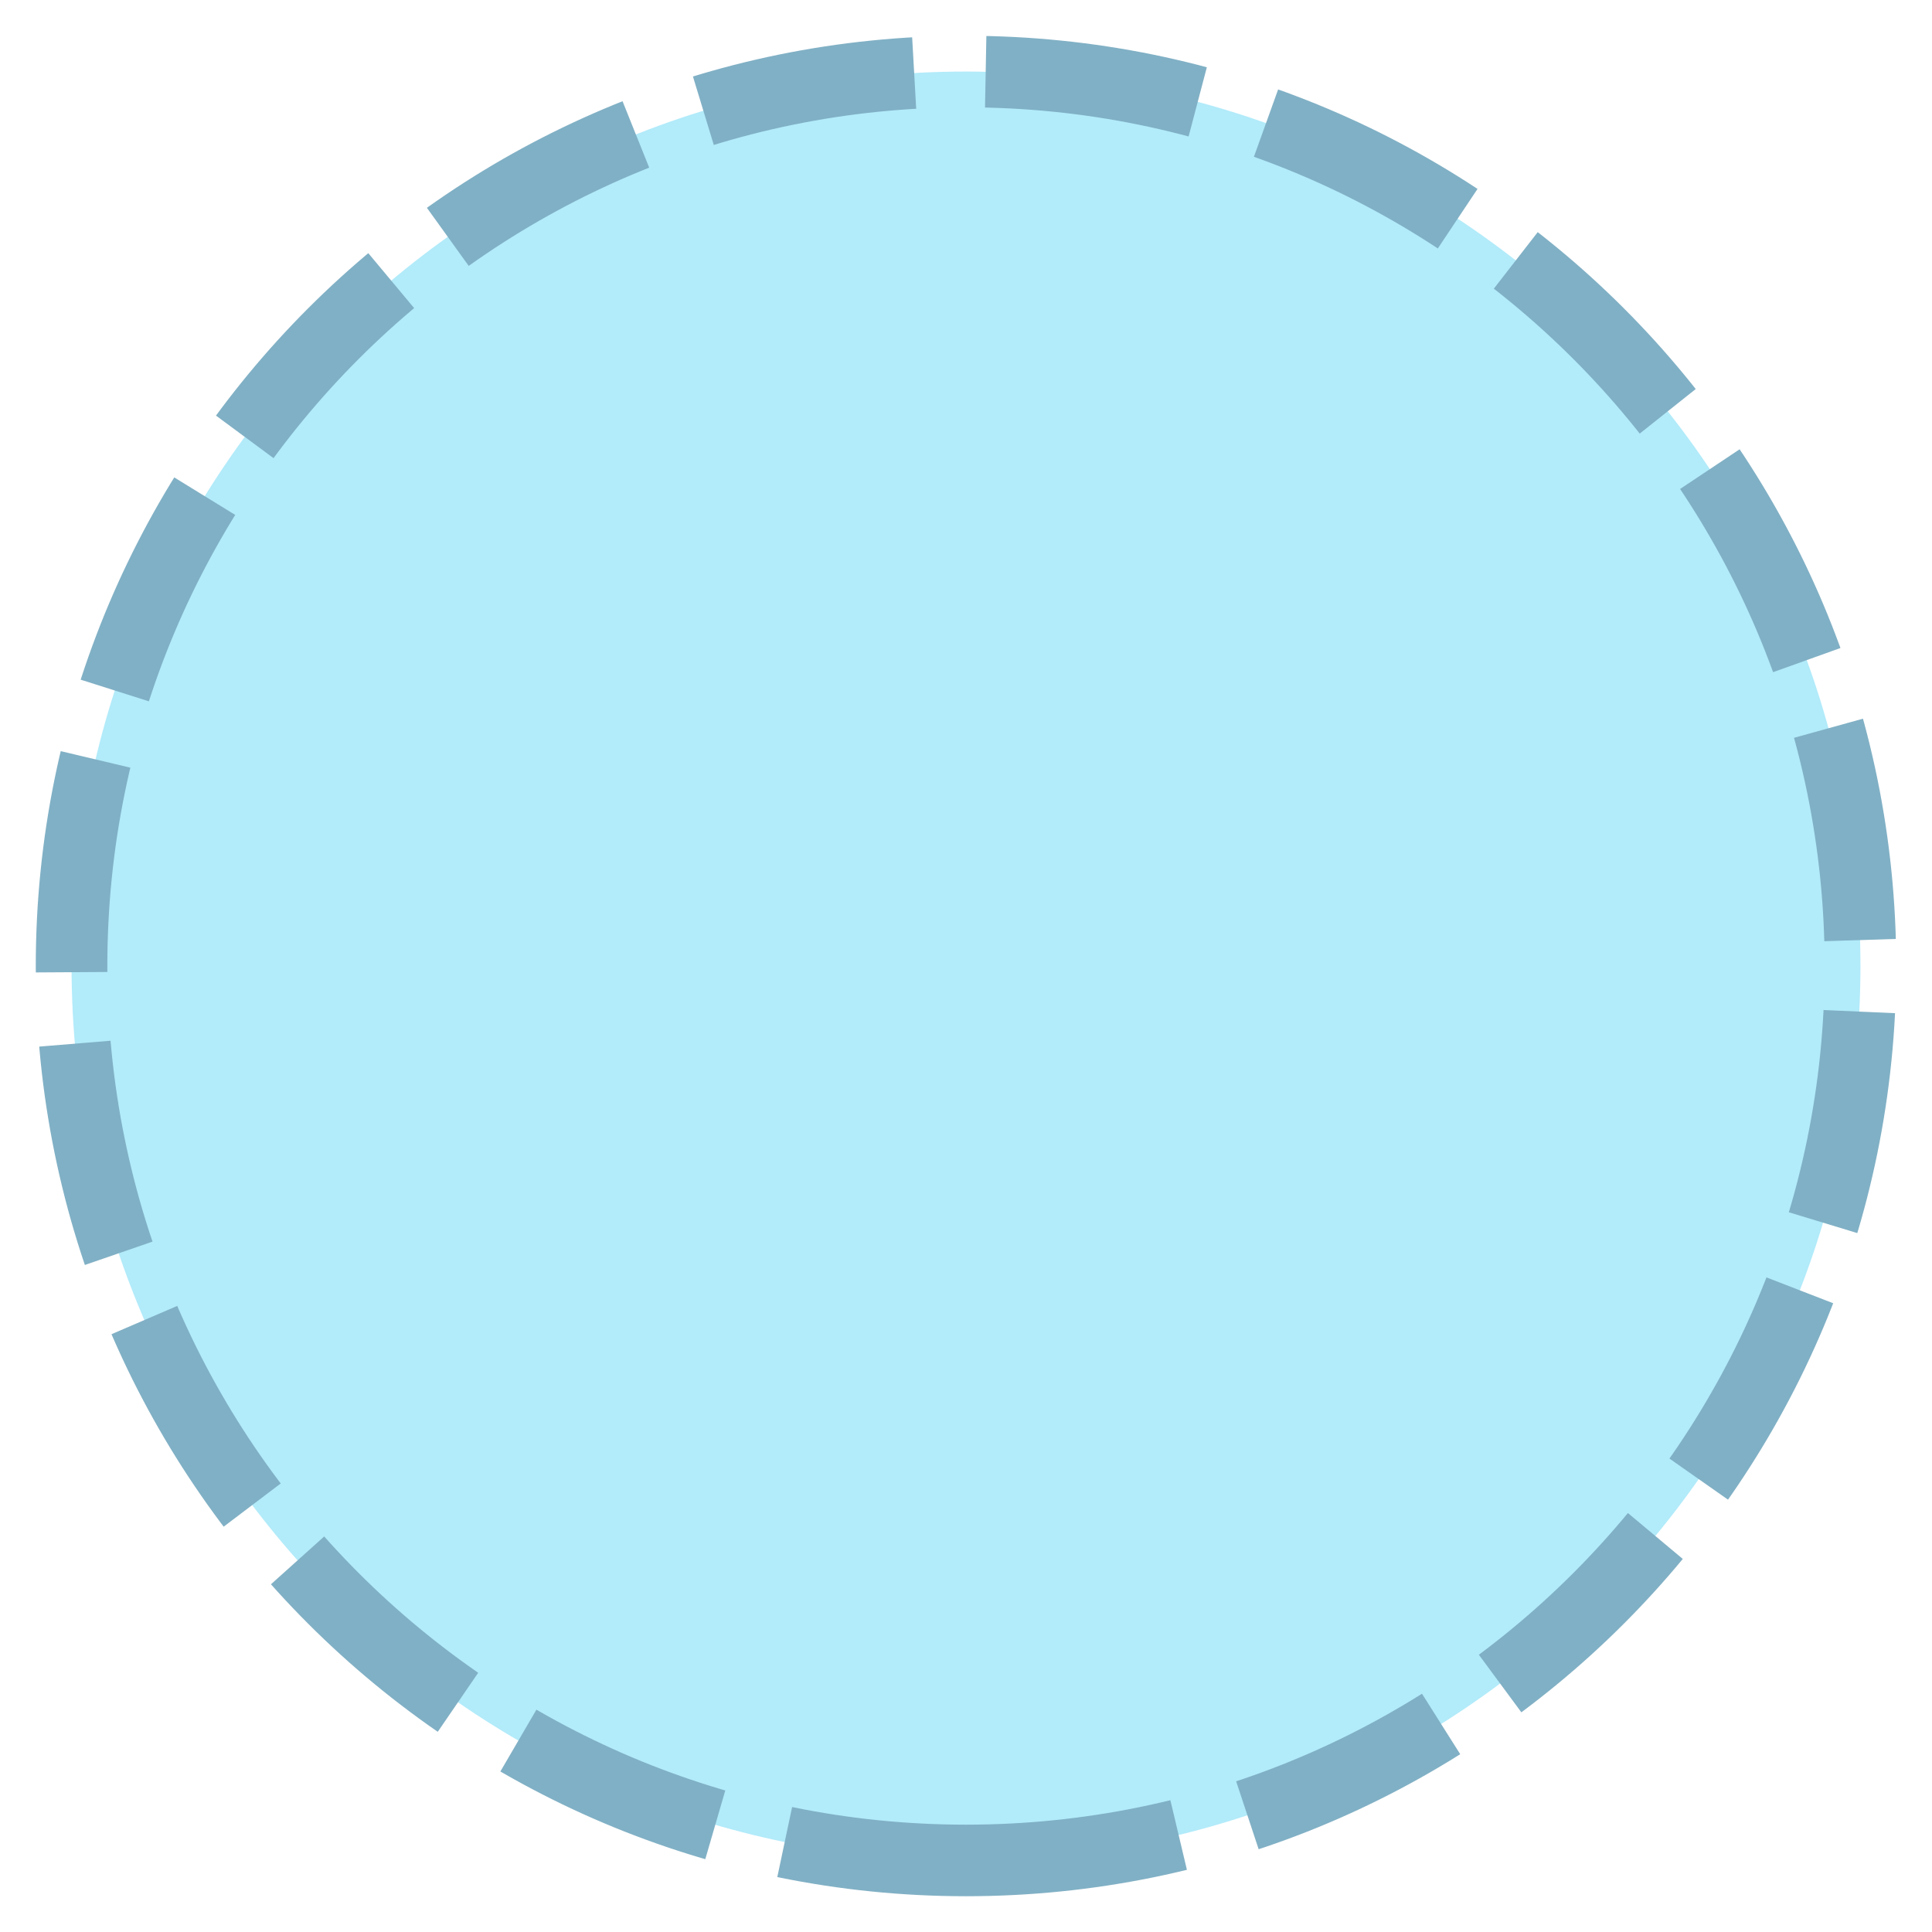 <?xml version="1.0" encoding="UTF-8"?>
<svg width="27px" height="27px" viewBox="0 0 27 27" version="1.1" xmlns="http://www.w3.org/2000/svg" xmlns:xlink="http://www.w3.org/1999/xlink">
    <!-- Generator: Sketch 52.6 (67491) - http://www.bohemiancoding.com/sketch -->
    <title>Oval Copy</title>
    <desc>Created with Sketch.</desc>
    <g id="WEB" stroke="none" stroke-width="1" fill="none" fill-rule="evenodd" stroke-dasharray="3,1">
        <g id="Desktop-HD" transform="translate(-732, -4482)" fill="#B2EBFA" fill-rule="nonzero" stroke="#80B0C5">
            <path d="M745.5,4508 C752.404,4508 758,4502.404 758,4495.5 C758,4488.596 752.404,4483 745.5,4483 C738.596,4483 733,4488.596 733,4495.5 C733,4502.404 738.596,4508 745.5,4508 Z" id="Oval-Copy"></path>
        </g>
    </g>
</svg>